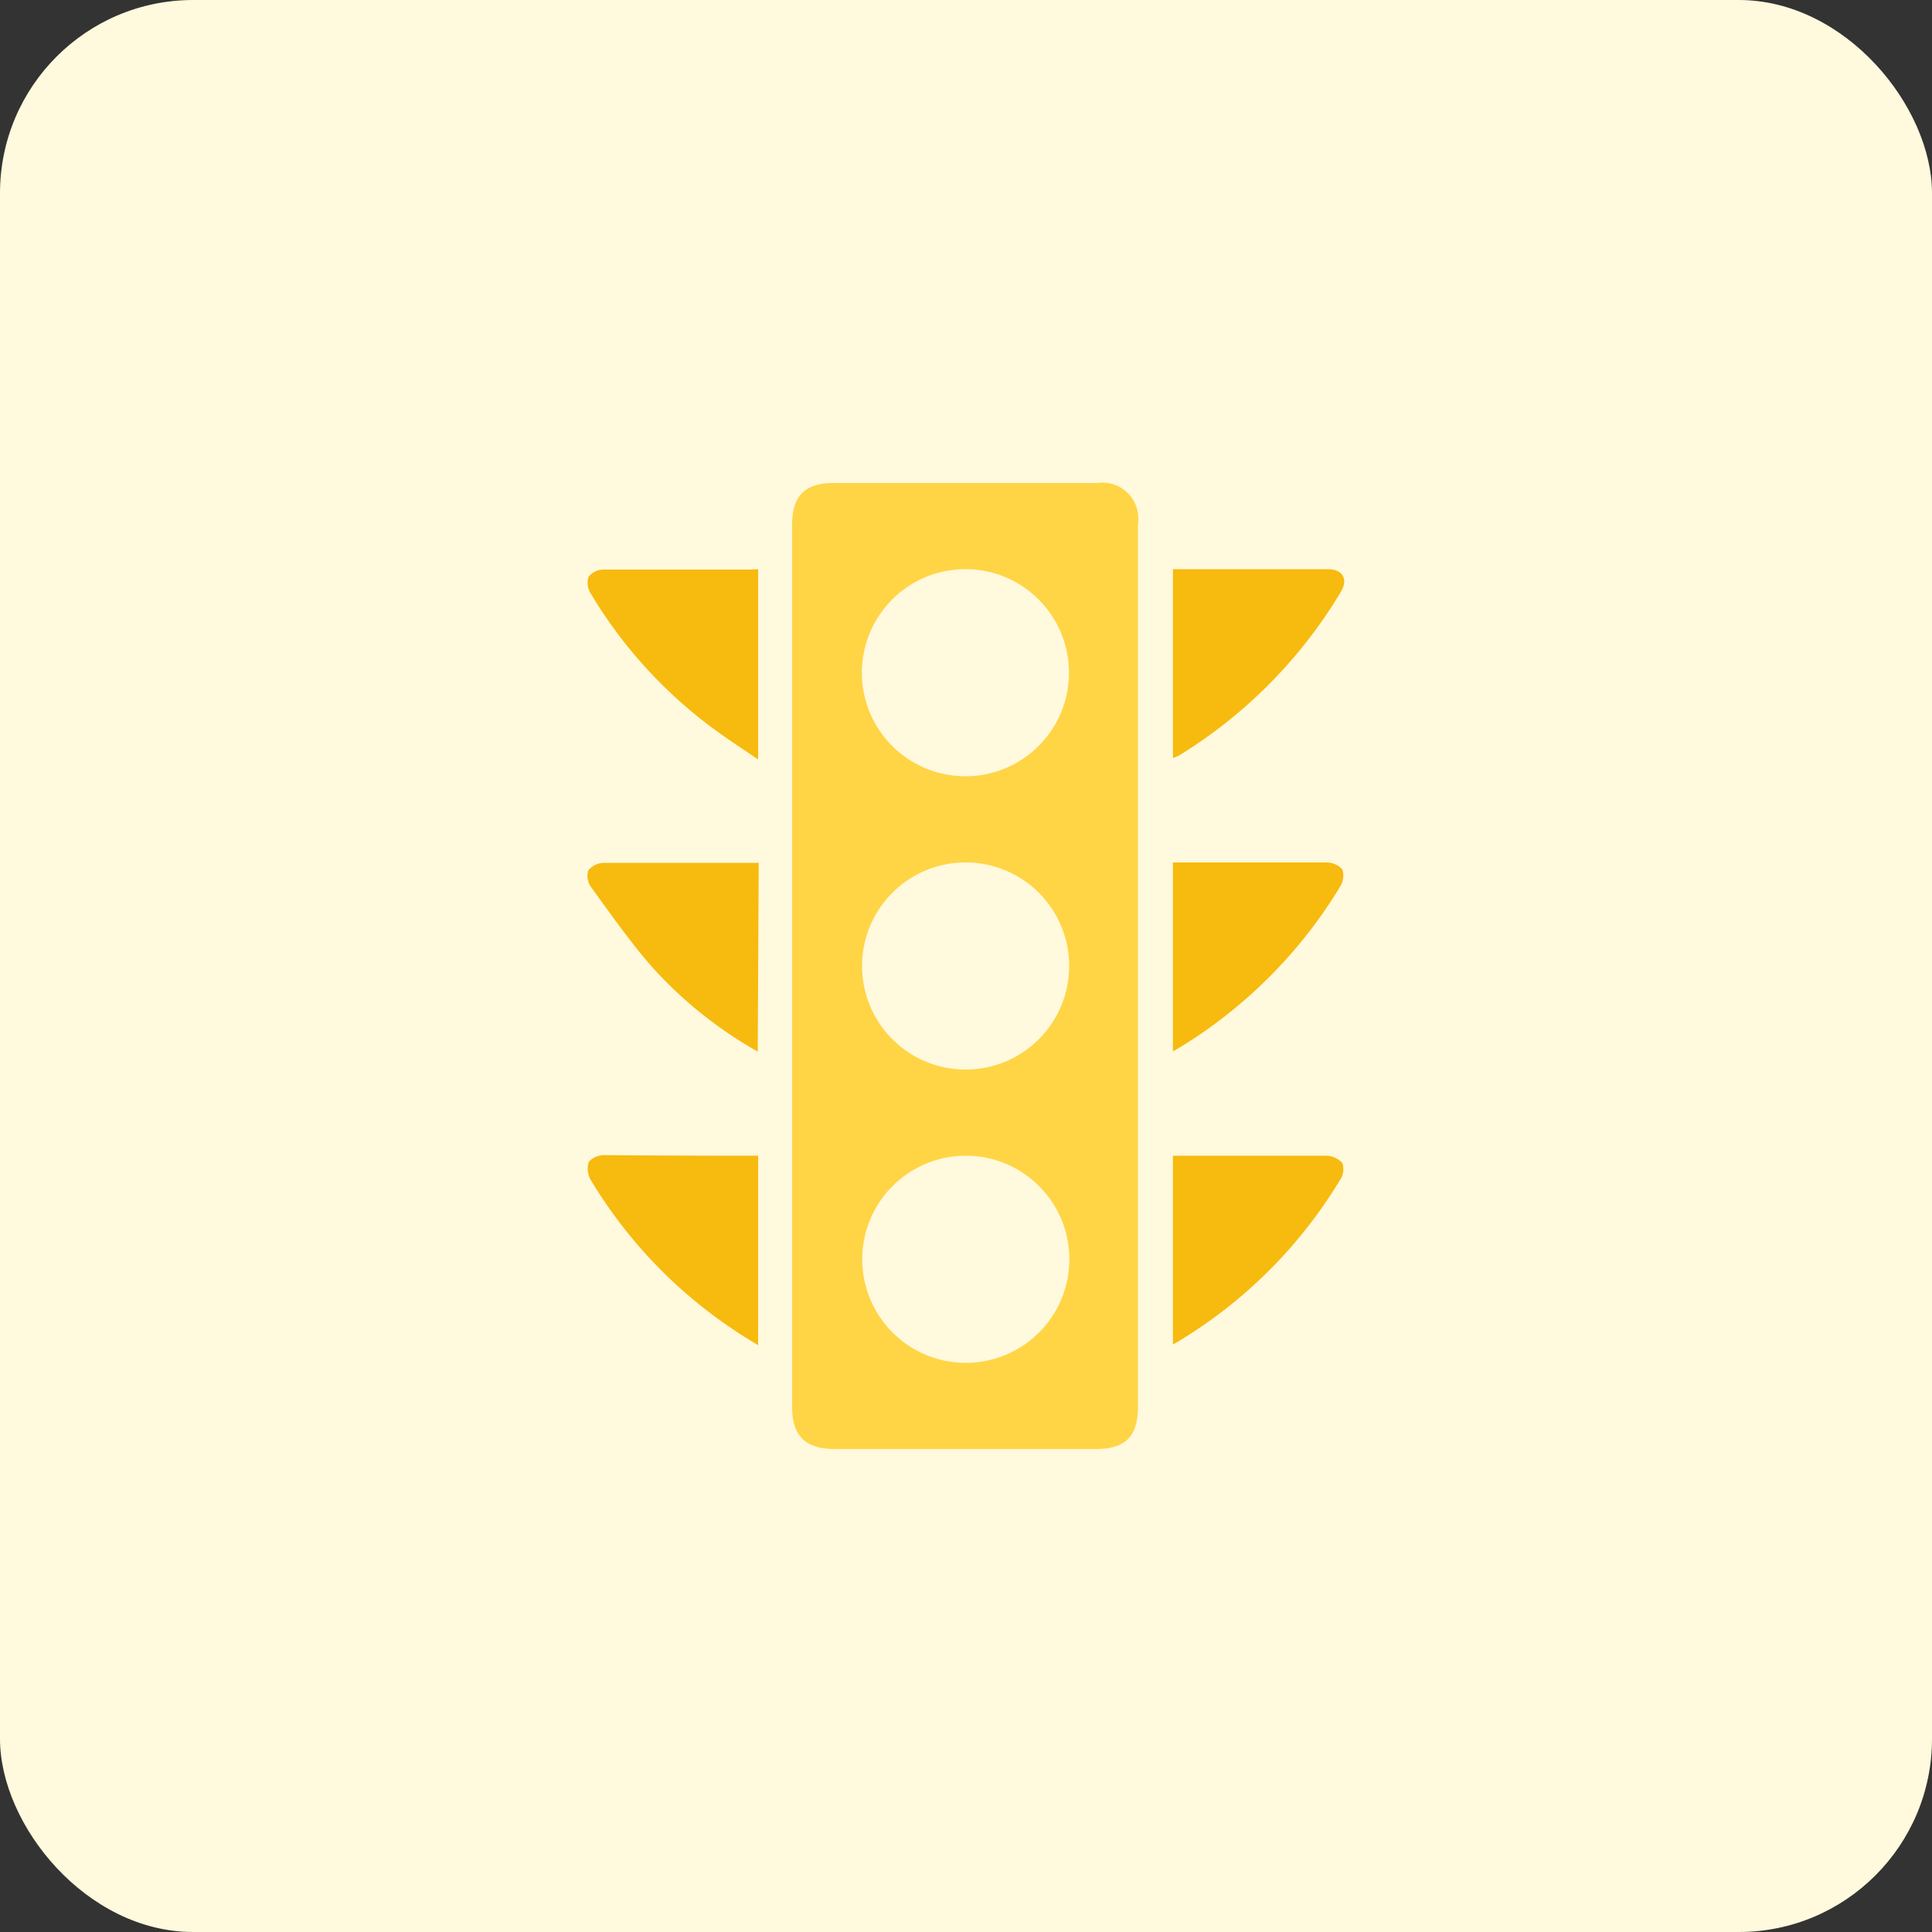 <svg id="design" xmlns="http://www.w3.org/2000/svg" viewBox="0 0 100 100"><rect x="0" y="0" width="100" height="100" fill="#333333" stroke="none"/><defs><style>.cls-1{fill:#fff9dd;}.cls-2{fill:#ffd546;}.cls-3{fill:#f7ba0f;}</style></defs><rect class="cls-1" width="100" height="100" rx="10"/><path class="cls-2" d="M58.9,50.06V72.82c0,1.53-.65,2.18-2.17,2.18H43.18C41.71,75,41,74.33,41,72.84V27.15c0-1.48.67-2.15,2.14-2.15H56.79a1.86,1.86,0,0,1,2.11,2.13ZM50,29.46a5.36,5.36,0,1,0,5.33,5.33A5.36,5.36,0,0,0,50,29.46ZM44.62,50A5.36,5.36,0,1,0,50,44.64,5.36,5.36,0,0,0,44.62,50ZM50,59.82a5.36,5.36,0,1,0,5.35,5.31A5.36,5.36,0,0,0,50,59.82Z"/><path class="cls-3" d="M60.71,39.23V29.46h8c.79,0,1.09.51.69,1.18A25,25,0,0,1,61,39.12,1.62,1.62,0,0,1,60.71,39.23Z"/><path class="cls-3" d="M60.71,54.42V44.64h.46c2.49,0,5,0,7.47,0a1.13,1.13,0,0,1,.84.36,1.08,1.08,0,0,1-.12.9,24.81,24.81,0,0,1-8.22,8.27Z"/><path class="cls-3" d="M60.71,69.59V59.82h.53c2.45,0,4.91,0,7.36,0a1.16,1.16,0,0,1,.88.38,1,1,0,0,1-.13.89,24.57,24.57,0,0,1-8.18,8.23C61,69.43,60.89,69.49,60.71,69.59Z"/><path class="cls-3" d="M39.24,29.46v9.85c-.85-.58-1.64-1.09-2.39-1.65a23.94,23.94,0,0,1-6.25-6.9,1.06,1.06,0,0,1-.14-.9,1,1,0,0,1,.82-.38c2.51,0,5,0,7.53,0Z"/><path class="cls-3" d="M39.22,54.43a21.66,21.66,0,0,1-5.46-4.37c-1.15-1.31-2.15-2.75-3.18-4.16a1,1,0,0,1-.13-.85,1.08,1.08,0,0,1,.82-.39c2.63,0,5.27,0,8,0Z"/><path class="cls-3" d="M39.24,59.82v9.81c-.45-.28-.86-.52-1.25-.79a24.48,24.48,0,0,1-7.38-7.71,1.16,1.16,0,0,1-.13-1,1.09,1.09,0,0,1,.84-.34C33.94,59.81,36.56,59.82,39.24,59.82Z"/></svg>